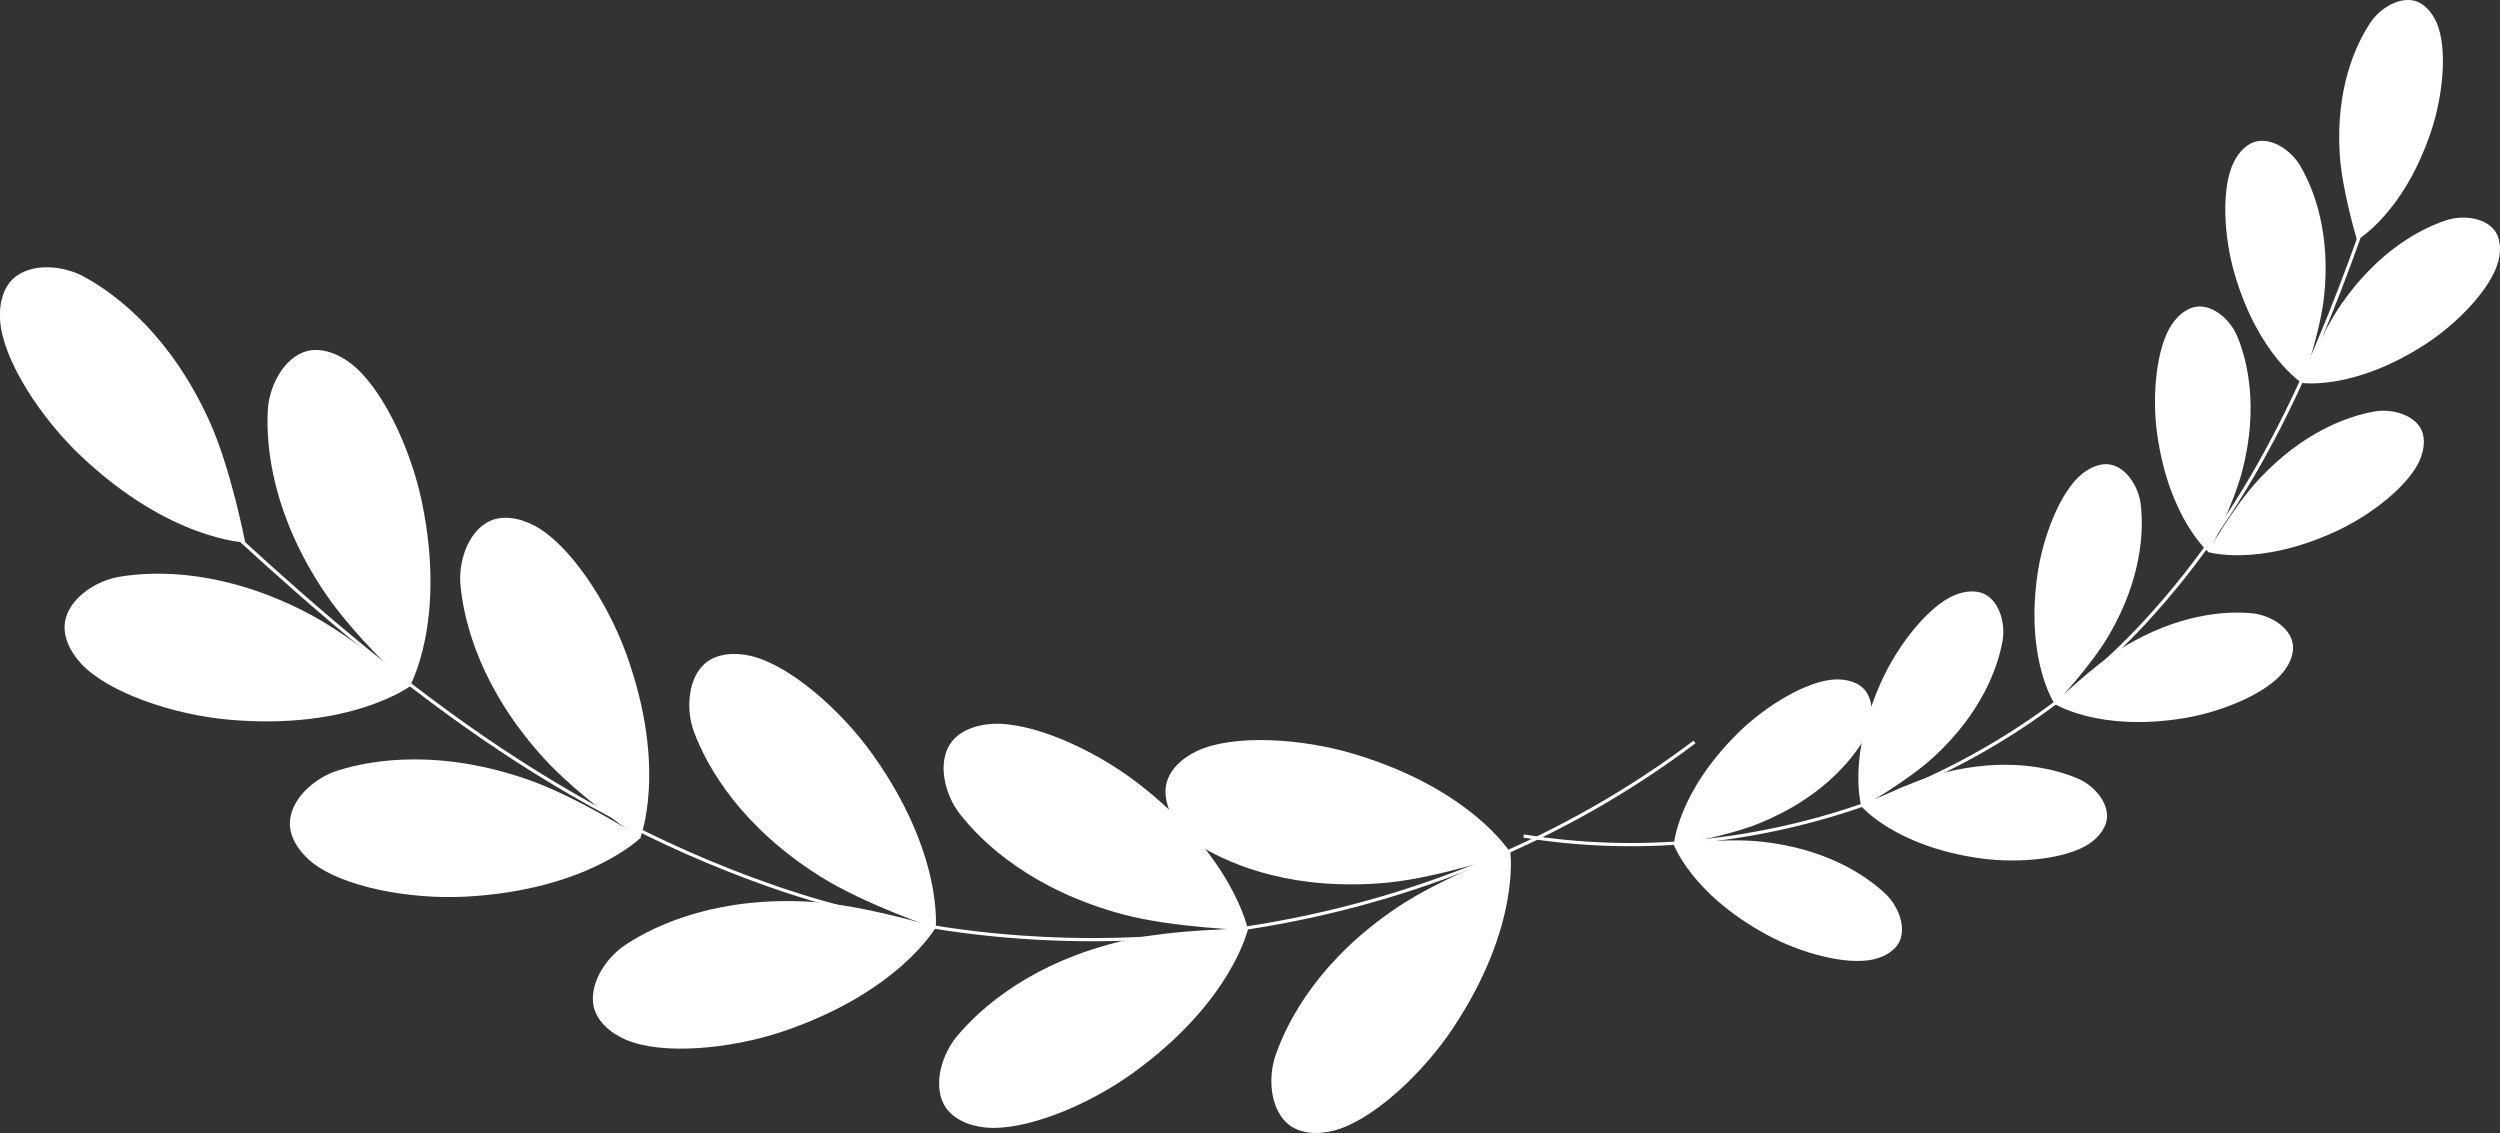 <?xml version="1.0" encoding="UTF-8"?> <svg xmlns="http://www.w3.org/2000/svg" viewBox="0 0 851.35 385.83"><rect x="0" y="0" width="851.35" height="385.83" fill="#333333" stroke="none"/> <defs> <style>.cls-1{fill:none;stroke:#fff;stroke-miterlimit:10;stroke-width:1.1px;}.cls-2{fill:#fff;}</style> </defs> <g id="Слой_2" data-name="Слой 2"> <g id="Слой_1-2" data-name="Слой 1"> <path class="cls-1" d="M807.65,68.69c-18.69,53.75-38.79,101.7-77.46,143.44-52.72,56.92-134.76,85.09-211.33,72.56"></path> <path class="cls-2" d="M796.75,52.22c-1.3-21.9,5.27-36.72,10.46-44.51C810.13,3.32,816-.69,821.38.1c4,.58,6.9,4.14,8.46,7.79,3.67,8.65,2.17,24.9-2.19,37.54-9.5,27.65-25,36.29-25,36.29S797.49,64.7,796.75,52.22Z"></path> <path class="cls-2" d="M791.4,101.32c2.42-21.81-3.39-36.94-8.17-45-2.71-4.54-8.36-8.83-13.77-8.33-4,.37-7.11,3.79-8.84,7.35-4.11,8.45-3.45,24.76.26,37.61C769,121.06,784,130.49,784,130.49S790,113.75,791.4,101.32Z"></path> <path class="cls-2" d="M797.33,103.54c12.52-18,26.83-25.62,35.72-28.53,5-1.66,12.11-1.18,15.85,2.75,2.78,2.93,2.88,7.52,1.84,11.36-2.46,9.06-13.67,20.92-24.91,28.18-24.55,15.86-42.09,13.08-42.09,13.08S790.2,113.82,797.33,103.54Z"></path> <path class="cls-2" d="M763.61,160.26c5.48-21.24,1.88-37-1.71-45.68-2-4.88-7-9.94-12.44-10.2-4-.2-7.57,2.73-9.8,6-5.27,7.78-6.91,24-5.08,37.26,4,29,17.57,40.43,17.57,40.43S760.47,172.38,763.61,160.26Z"></path> <path class="cls-2" d="M769.16,163.3c14.94-16.06,30.19-21.54,39.4-23.17,5.2-.91,12.15.57,15.3,5,2.33,3.29,1.77,7.86.2,11.5-3.72,8.63-16.5,18.77-28.65,24.35-26.56,12.21-43.54,7-43.54,7S760.63,172.46,769.16,163.3Z"></path> <path class="cls-2" d="M718.3,216.11c11-19,11.81-35.16,10.69-44.44-.64-5.24-4.09-11.46-9.23-13.18-3.83-1.28-8,.59-11.06,3.16-7.17,6.06-13.14,21.25-14.94,34.49-4,29,6,43.68,6,43.68S712,226.93,718.3,216.11Z"></path> <path class="cls-2" d="M722.82,220.54c18.72-11.43,34.89-12.6,44.2-11.68,5.26.52,11.56,3.82,13.38,8.93,1.38,3.81-.41,8.05-2.89,11.13-5.91,7.3-21,13.62-34.17,15.71-28.87,4.61-43.8-5-43.8-5S712.15,227.07,722.82,220.54Z"></path> <path class="cls-2" d="M658.66,257.65c16.11-14.91,21.63-30.14,23.28-39.35.93-5.2-.54-12.16-5-15.31-3.29-2.35-7.85-1.81-11.5-.24-8.64,3.69-18.81,16.45-24.43,28.59-12.28,26.51-7.08,43.5-7.08,43.5S649.48,266.13,658.66,257.65Z"></path> <path class="cls-2" d="M661.69,263.2c21.25-5.43,37-1.79,45.67,1.83,4.88,2,9.91,7,10.17,12.47.18,4-2.75,7.57-6,9.78-7.79,5.25-24,6.86-37.27,5-29-4.09-40.38-17.69-40.38-17.69S649.56,266.3,661.69,263.2Z"></path> <path class="cls-2" d="M599.16,280.35c20.31-8.27,30.85-20.58,35.63-28.62,2.7-4.54,3.78-11.58.77-16.08-2.26-3.35-6.72-4.44-10.68-4.27-9.39.42-23.4,8.78-32.94,18.16C571.11,270.05,570,287.78,570,287.78S587.57,285.07,599.16,280.35Z"></path> <path class="cls-2" d="M600,286.63c21.8,2.39,35.3,11.36,42.1,17.78,3.84,3.63,6.8,10.1,5.12,15.26-1.23,3.83-5.23,6.11-9.1,7-9.13,2.17-24.91-2-36.64-8.45-25.65-14-31.57-30.77-31.57-30.77S587.59,285.26,600,286.63Z"></path> <path class="cls-1" d="M68.53,171.56c59.33,55.52,116.59,102.76,193.2,129.83,104.45,36.9,226.86,18,315.31-48.72"></path> <path class="cls-2" d="M71.36,143.5c-12.91-28.53-31-42.9-42.79-49.29-6.62-3.6-16.7-4.77-23-.21-4.66,3.39-6,9.82-5.51,15.47,1.1,13.37,13.8,32.91,27.7,46,30.38,28.62,55.74,29.24,55.74,29.24S78.72,159.78,71.36,143.5Z"></path> <path class="cls-2" d="M110.73,202c-17.53-25.95-20.25-48.94-19.54-62.27.4-7.53,4.7-16.73,11.87-19.68,5.32-2.19,11.49.06,16,3.41,10.81,7.95,20.8,29,24.66,47.71,8.43,40.87-4.33,62.8-4.33,62.8S120.73,216.81,110.73,202Z"></path> <path class="cls-2" d="M104.71,208.75C76.93,194.29,53.8,194.2,40.62,196.42c-7.44,1.25-16.08,6.58-18.2,14C20.85,216,23.79,221.86,27.64,226c9.13,9.84,31.18,17.36,50.2,19.07,41.57,3.74,61.9-11.44,61.9-11.44S120.56,217,104.71,208.75Z"></path> <path class="cls-2" d="M185,258c-21-23.2-27-45.56-28.2-58.86-.68-7.51,2.27-17.23,8.94-21.16,5-2.94,11.39-1.58,16.39,1.09,11.82,6.33,24.7,25.75,31.18,43.71,14.17,39.26,4.65,62.78,4.65,62.78S197,271.26,185,258Z"></path> <path class="cls-2" d="M180,265.56c-29.56-10.36-52.47-7.16-65.19-3.1-7.19,2.3-15,8.8-16,16.48-.78,5.71,3,11.1,7.38,14.68,10.43,8.42,33.33,12.74,52.4,11.72,41.67-2.21,59.64-20.12,59.64-20.12S196.9,271.48,180,265.56Z"></path> <path class="cls-2" d="M279.41,298.52c-26.53-16.66-38.3-36.58-43-49.07-2.67-7-2.45-17.2,2.9-22.79,4-4.16,10.55-4.59,16.08-3.36,13.1,2.89,30.74,18.13,41.82,33.68,24.23,34,21.42,59.2,21.42,59.2S294.54,308,279.41,298.52Z"></path> <path class="cls-2" d="M276.63,307.13c-31.26-2-52.47,7.24-63.61,14.6-6.31,4.15-12.07,12.51-11,20.18.8,5.71,5.86,9.89,11.07,12.14,12.31,5.31,35.53,3.28,53.62-2.84,39.53-13.38,52-35.46,52-35.46S294.46,308.27,276.63,307.13Z"></path> <path class="cls-2" d="M382.37,311.38c-30.24-8.13-47.35-23.72-55.55-34.26-4.63-5.95-7.4-15.72-3.92-22.64,2.59-5.15,8.72-7.49,14.37-7.93,13.37-1.08,34.71,8.29,49.87,19.89C420.28,291.79,425,316.72,425,316.72S399.64,316,382.37,311.38Z"></path> <path class="cls-2" d="M382.25,320.42c-30.48,7.25-48,22.35-56.51,32.65-4.8,5.82-7.85,15.5-4.57,22.52,2.45,5.22,8.51,7.74,14.14,8.34,13.34,1.46,34.93-7.3,50.42-18.47,33.86-24.4,39.29-49.18,39.29-49.18S399.62,316.27,382.25,320.42Z"></path> <path class="cls-2" d="M472.66,300.55c-31.17,3-52.66-5.53-64.05-12.5-6.43-3.95-12.46-12.11-11.64-19.82.61-5.73,5.54-10.07,10.66-12.49,12.14-5.71,35.41-4.45,53.68,1.08,40,12.07,53.16,33.73,53.16,33.73S490.46,298.81,472.66,300.55Z"></path> <path class="cls-2" d="M475.73,309.06c-26,17.52-37.07,37.82-41.4,50.46-2.44,7.13-1.89,17.27,3.65,22.68,4.13,4,10.69,4.25,16.18,2.84,13-3.34,30.13-19.13,40.7-35,23.09-34.77,19.45-59.87,19.45-59.87S490.55,299.07,475.73,309.06Z"></path> </g> </g> </svg> 